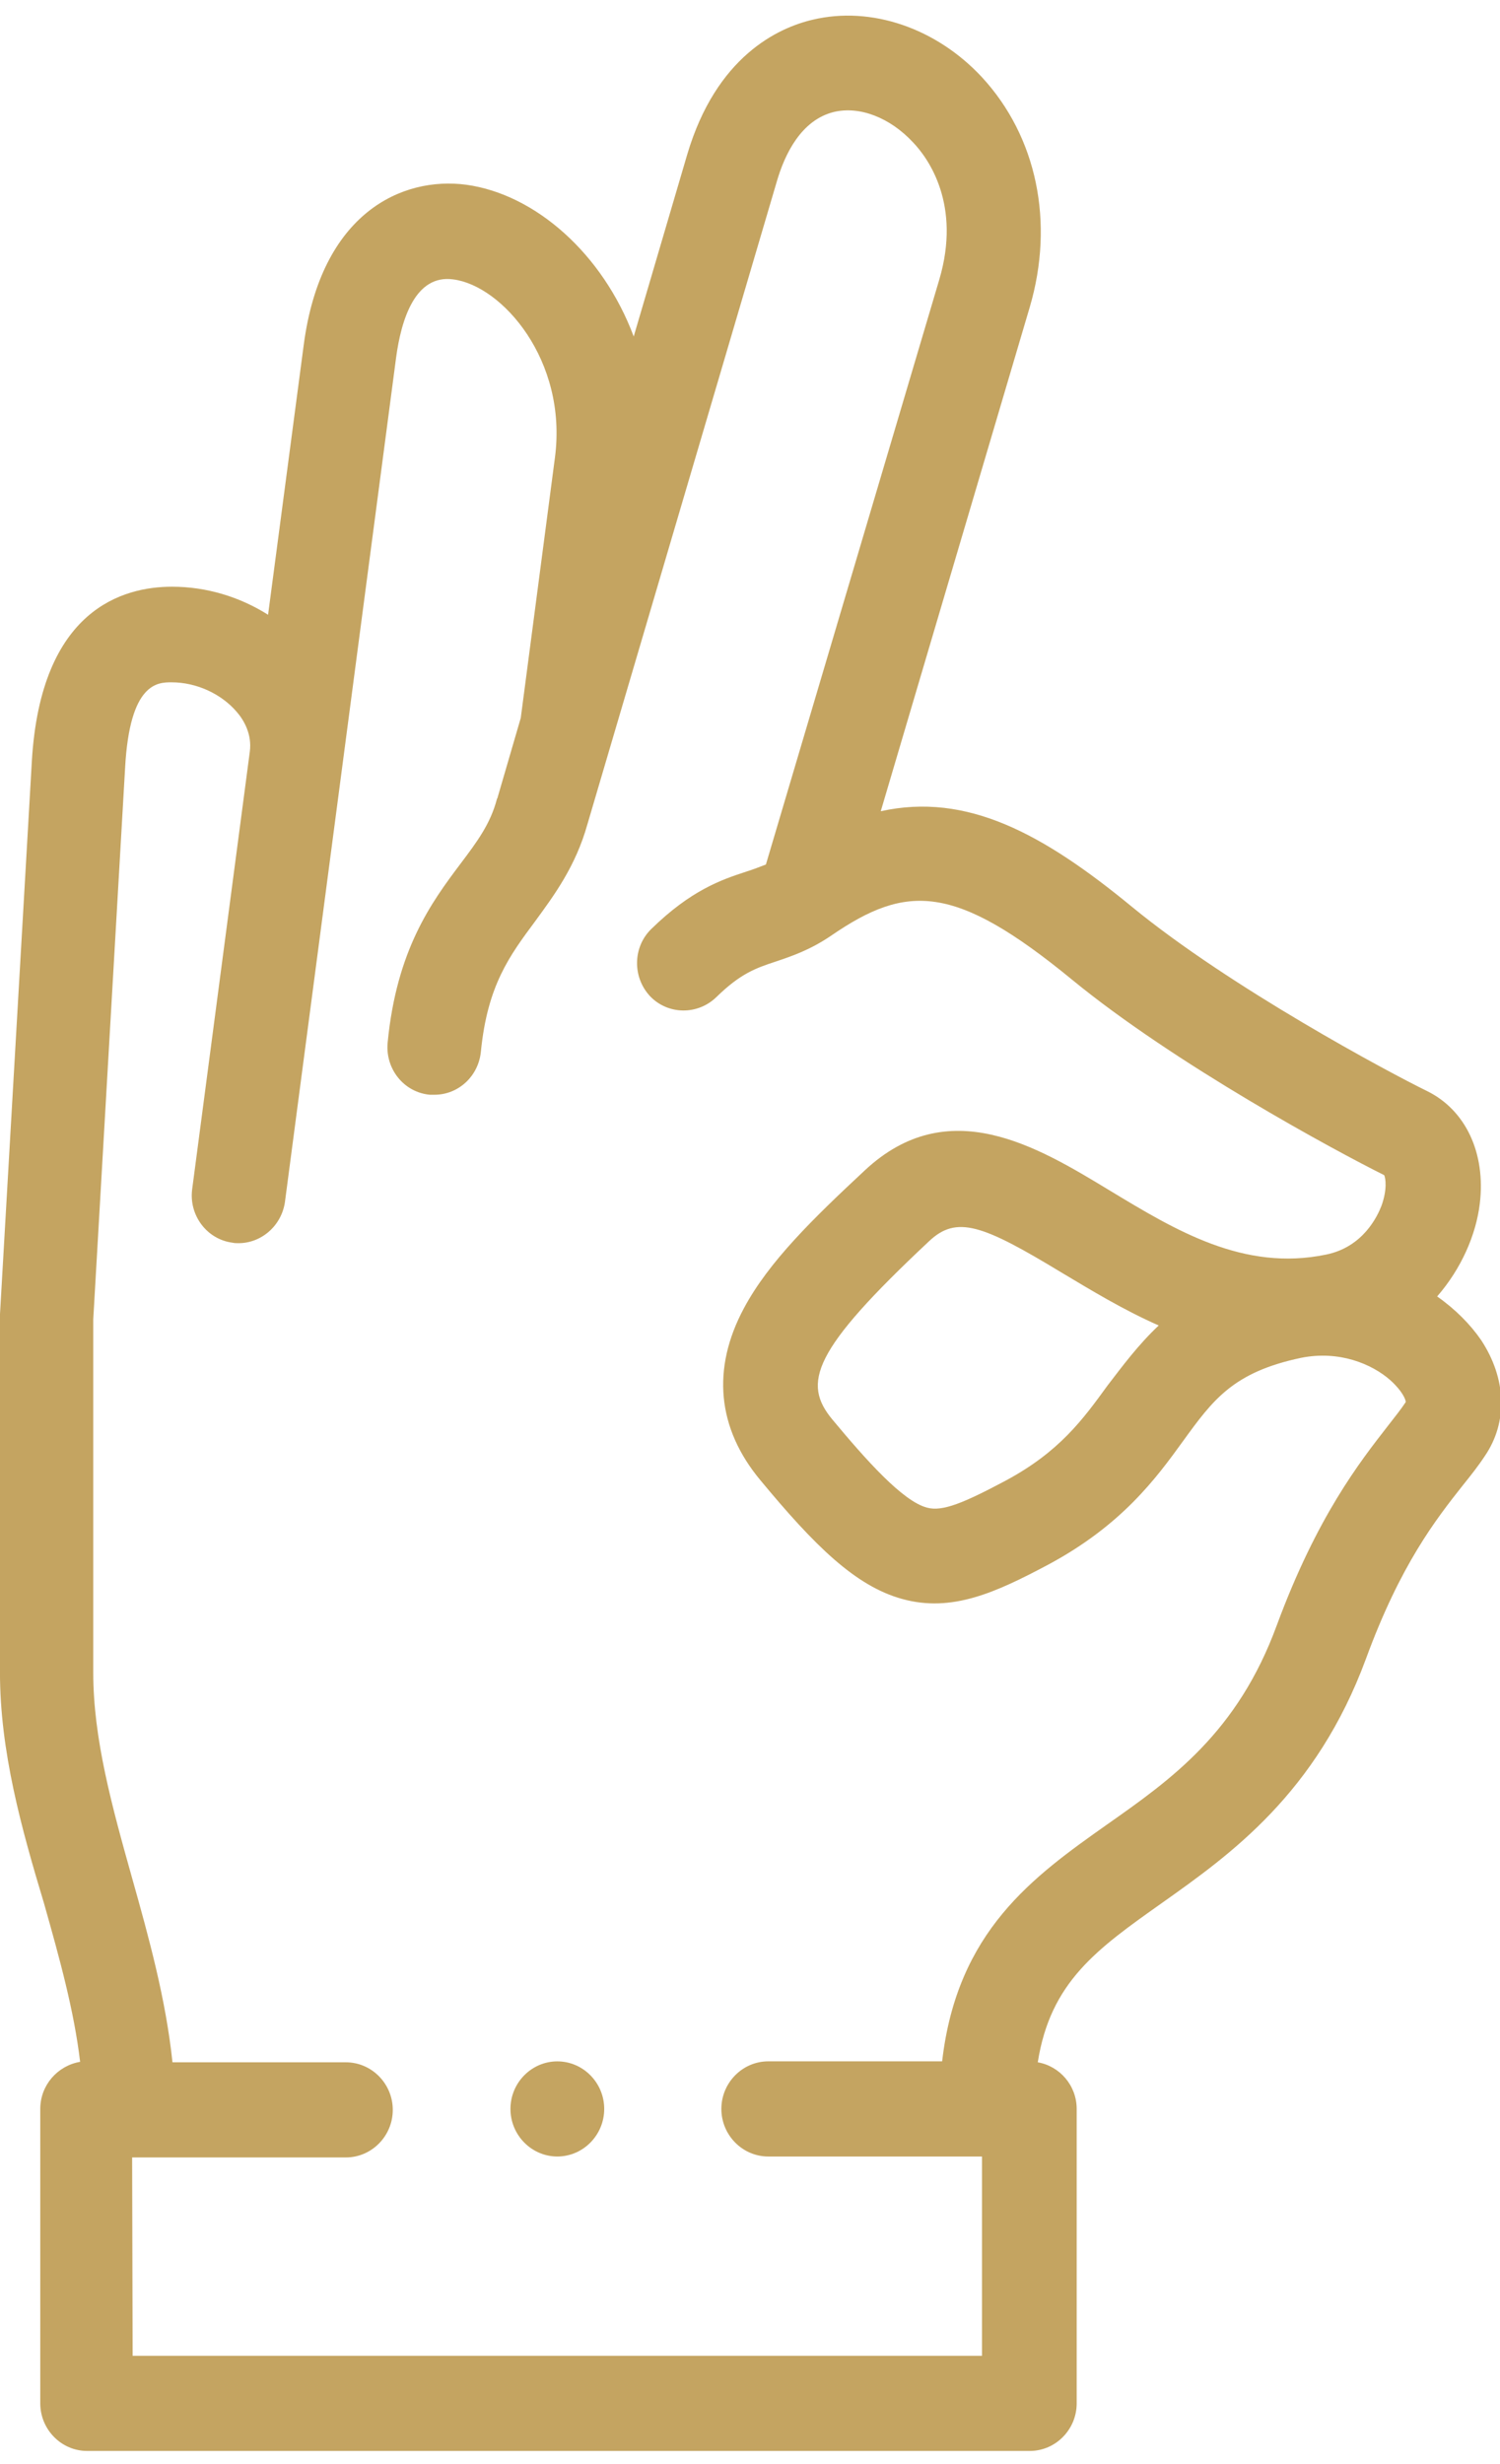 <svg width="53" height="87" viewBox="0 0 53 87" fill="none" xmlns="http://www.w3.org/2000/svg">
    <g clip-path="url(#clip0)">
        <path d="M-0.001 59.047V46.517C-0.001 46.483 -0.001 46.45 -0.001 46.416L1.125 26.881C1.44 21.506 4.355 20.717 6.077 20.717C7.286 20.717 8.462 21.07 9.472 21.708L10.731 12.184C11.344 7.515 14.209 6.221 16.478 6.524C18.913 6.86 21.298 8.959 22.391 11.882L24.279 5.465C25.306 1.989 27.492 0.981 28.718 0.695C30.772 0.208 33.074 0.981 34.697 2.728C36.635 4.827 37.264 7.851 36.386 10.841L31.12 28.645C34.167 27.973 36.85 29.435 39.997 32.021C43.475 34.877 49.106 37.883 50.415 38.522C51.79 39.194 52.502 40.722 52.286 42.503C52.154 43.594 51.641 44.787 50.779 45.778C51.425 46.231 51.955 46.769 52.336 47.323C53.23 48.684 53.28 50.212 52.469 51.405C52.237 51.758 51.972 52.094 51.674 52.463C50.746 53.639 49.487 55.235 48.262 58.577C46.506 63.331 43.475 65.481 41.057 67.194C38.755 68.823 37.115 69.982 36.668 72.821C37.447 72.955 38.043 73.644 38.043 74.467V84.864C38.043 85.788 37.297 86.544 36.386 86.544H3.079C2.168 86.544 1.423 85.788 1.423 84.864V74.467C1.423 73.627 2.036 72.939 2.831 72.804C2.616 70.99 2.102 69.142 1.556 67.211C0.761 64.574 -0.001 61.853 -0.001 59.047ZM4.686 83.185H34.697V76.147H27.145C26.234 76.147 25.488 75.391 25.488 74.467C25.488 73.543 26.234 72.787 27.145 72.787H33.289C33.819 68.185 36.502 66.27 39.119 64.422C41.388 62.827 43.724 61.181 45.115 57.385C46.539 53.538 48.047 51.623 49.04 50.347C49.289 50.028 49.504 49.759 49.67 49.507C49.67 49.423 49.554 49.12 49.123 48.734C48.477 48.163 47.318 47.676 45.976 47.945C43.575 48.449 42.862 49.423 41.802 50.884C40.842 52.211 39.633 53.857 37.032 55.251C35.194 56.226 33.637 56.948 31.881 56.461C30.225 56.007 28.784 54.58 26.863 52.262C25.339 50.431 25.14 48.331 26.283 46.198C27.161 44.552 28.735 43.023 30.556 41.327C33.505 38.572 36.651 40.487 39.202 42.032C41.537 43.443 43.939 44.904 46.854 44.3C48.179 44.031 48.676 42.922 48.808 42.587C49.024 41.999 48.957 41.596 48.908 41.495C47.185 40.638 41.521 37.581 37.877 34.591C33.72 31.181 32.031 31.215 29.381 33.029C28.619 33.55 27.956 33.768 27.41 33.953C26.697 34.188 26.167 34.373 25.306 35.213C24.644 35.851 23.6 35.834 22.971 35.179C22.341 34.507 22.358 33.449 23.004 32.811C24.412 31.433 25.488 31.064 26.366 30.778C26.631 30.694 26.846 30.61 27.062 30.526L33.19 9.866C33.968 7.229 32.809 5.6 32.262 5.029C31.451 4.155 30.374 3.735 29.463 3.954C28.304 4.239 27.724 5.449 27.443 6.423L20.752 29.116C20.337 30.594 19.576 31.618 18.913 32.525C18.002 33.751 17.224 34.793 16.992 37.128C16.909 38.001 16.197 38.656 15.352 38.656C15.302 38.656 15.253 38.656 15.187 38.656C14.275 38.572 13.613 37.749 13.696 36.825C14.011 33.533 15.253 31.853 16.263 30.51C16.859 29.72 17.323 29.099 17.555 28.225C17.555 28.208 17.555 28.208 17.572 28.192L18.4 25.353L19.609 16.148C20.056 12.722 17.737 10.085 16.015 9.866C14.673 9.681 14.176 11.277 13.994 12.638L10.069 42.435C9.953 43.275 9.241 43.897 8.429 43.897C8.363 43.897 8.28 43.897 8.214 43.88C7.303 43.762 6.673 42.906 6.789 41.999L8.826 26.546C8.909 25.941 8.628 25.437 8.363 25.135C7.816 24.496 6.938 24.093 6.061 24.093C5.58 24.093 4.586 24.093 4.421 27.1L3.295 46.584V59.064C3.295 61.399 3.957 63.784 4.669 66.32C5.266 68.437 5.862 70.604 6.094 72.821H12.222C13.133 72.821 13.878 73.577 13.878 74.501C13.878 75.424 13.133 76.18 12.222 76.18H4.669L4.686 83.185ZM40.941 46.803C39.682 46.248 38.556 45.56 37.513 44.938C34.714 43.242 33.803 42.906 32.825 43.83C28.701 47.693 28.337 48.835 29.414 50.128C30.59 51.539 31.898 53.017 32.759 53.236C33.306 53.387 34.084 53.051 35.509 52.295C37.43 51.27 38.258 50.128 39.136 48.919C39.666 48.23 40.212 47.491 40.941 46.803Z" fill="#C4A461"/>
        <path d="M19.692 72.788C20.603 72.788 21.349 73.543 21.349 74.467C21.349 75.391 20.603 76.147 19.692 76.147C18.781 76.147 18.036 75.391 18.036 74.467C18.036 73.543 18.781 72.788 19.692 72.788Z" fill="#C4A461"/>
    </g>
    <defs>
        <clipPath id="clip0">
            <rect width="53" height="86" fill="white" transform="matrix(-1 0 0 1 53 0.544)"/>
        </clipPath>
    </defs>
</svg>
